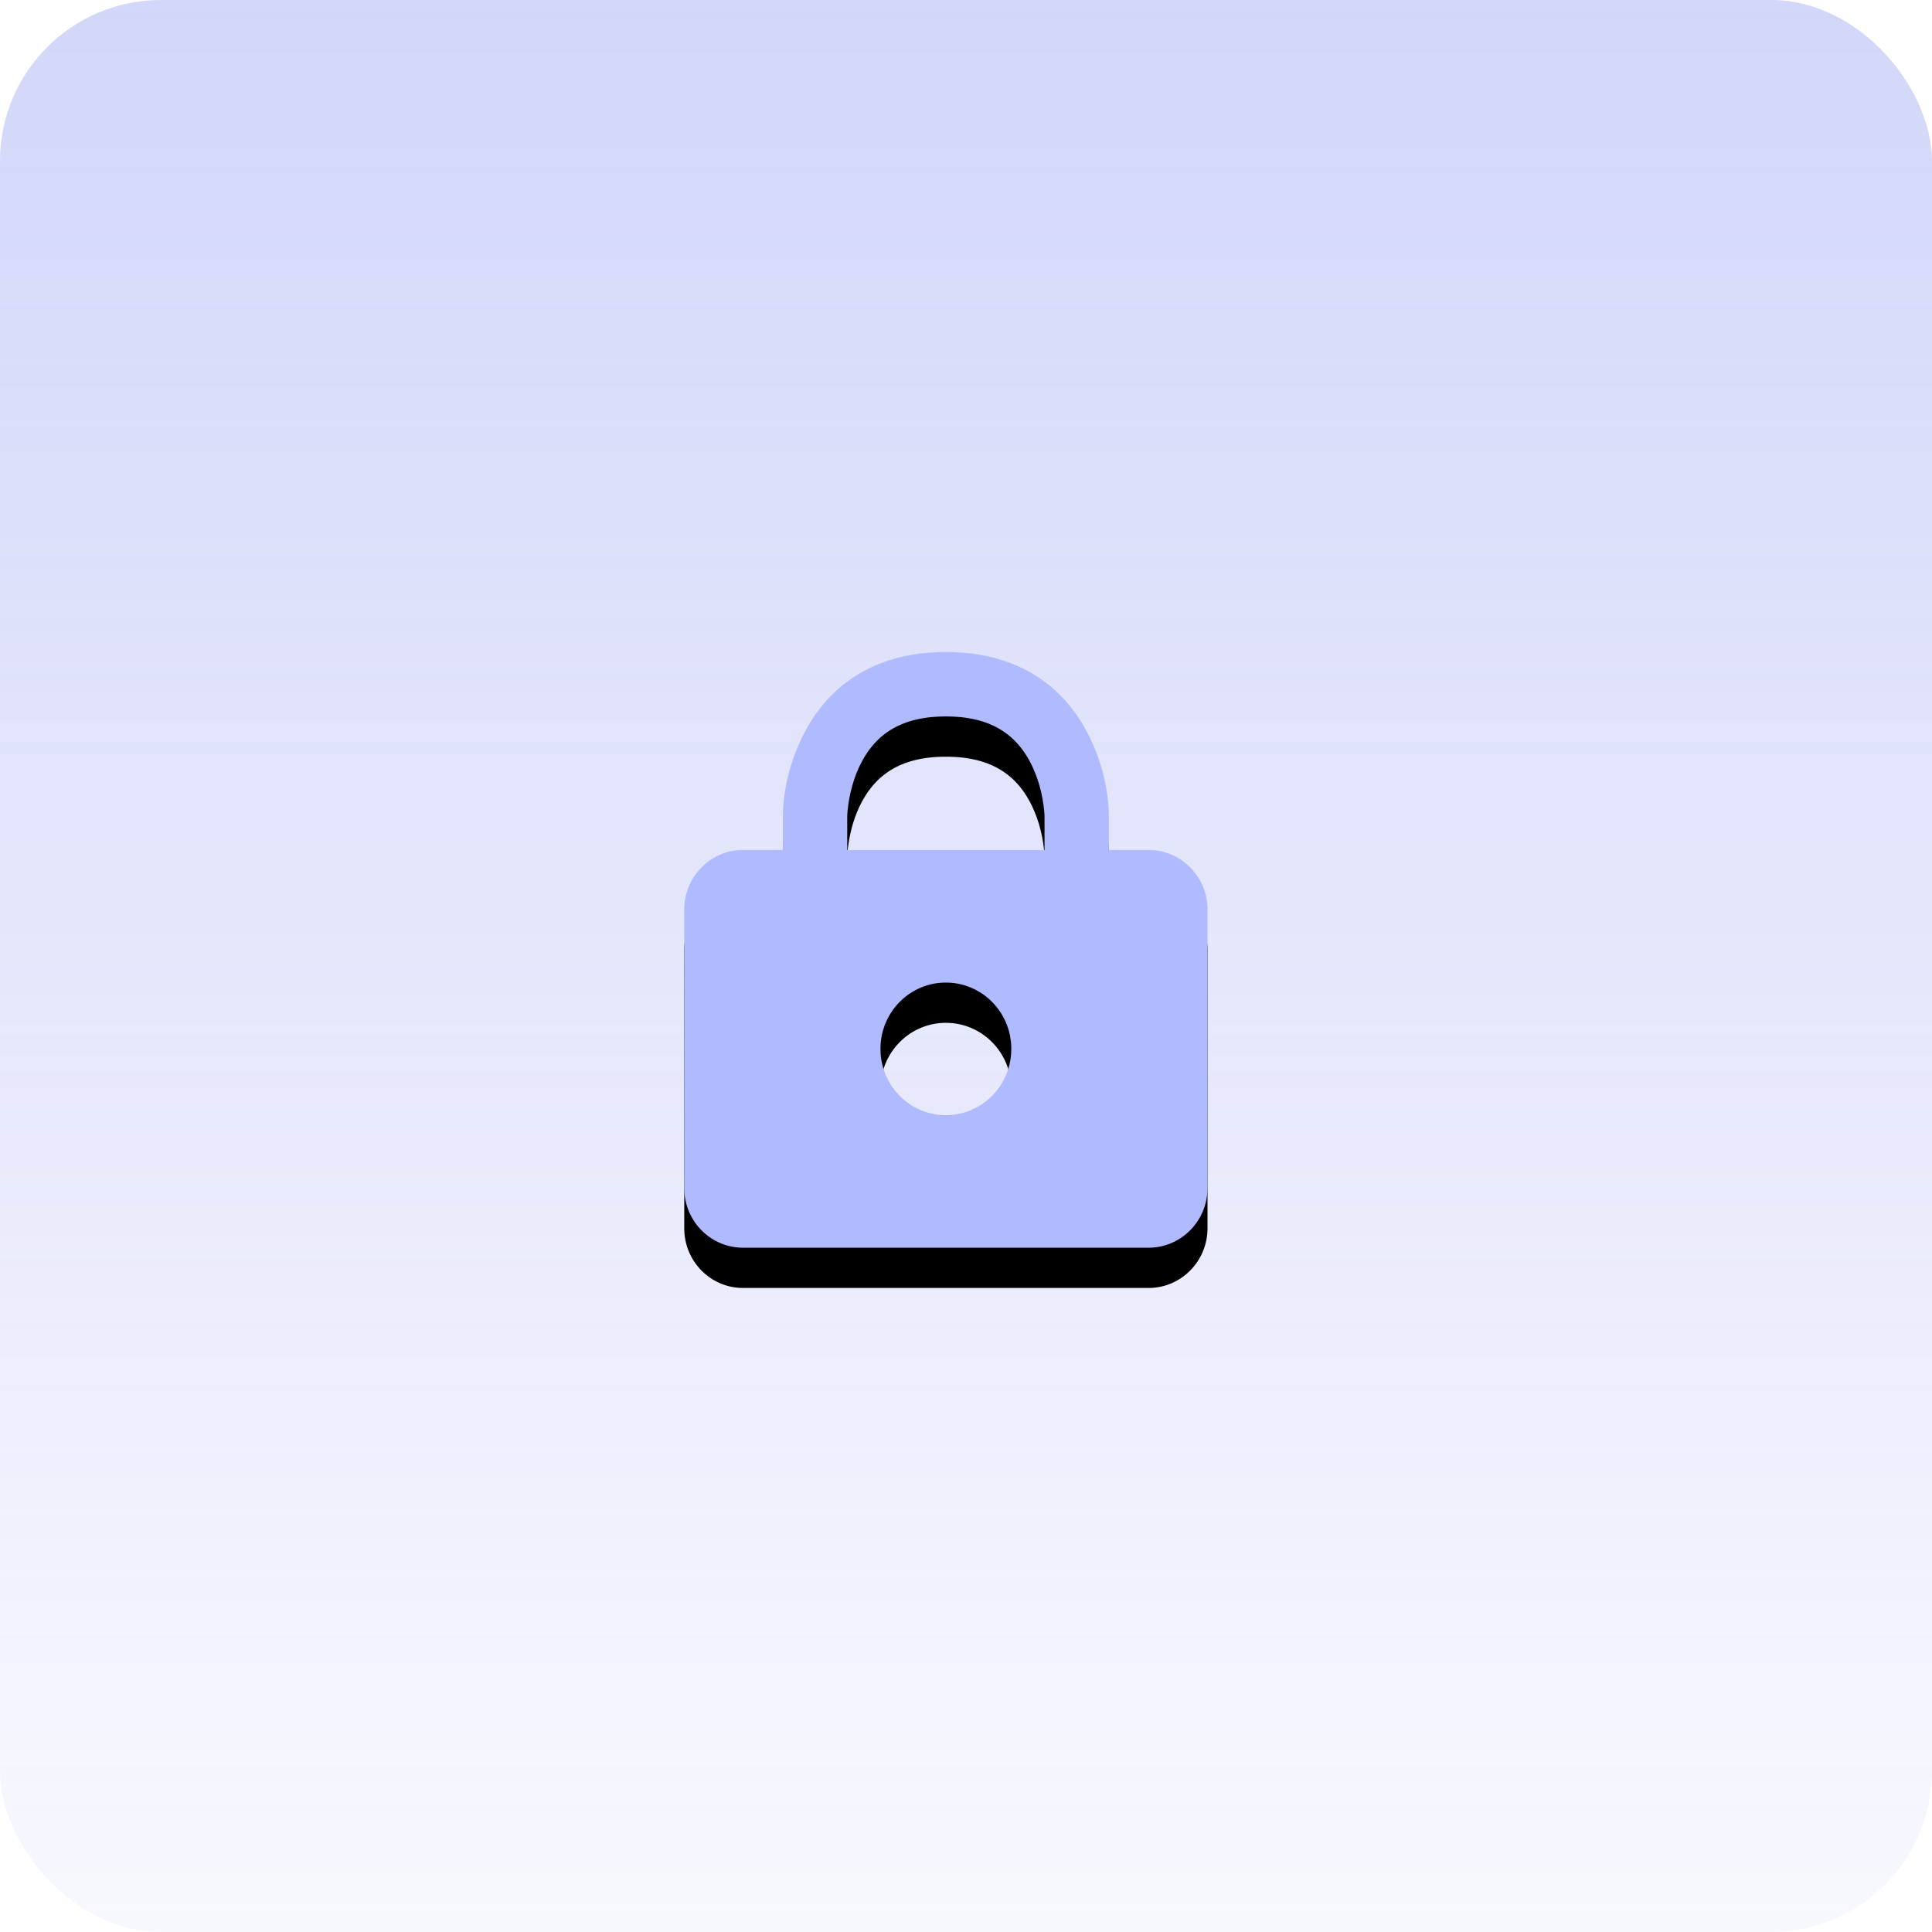<svg width="48" height="48" xmlns="http://www.w3.org/2000/svg" xmlns:xlink="http://www.w3.org/1999/xlink"><defs><linearGradient x1="50%" y1="99.275%" x2="50%" y2="0%" id="a"><stop stop-color="#6A79EA" stop-opacity=".05" offset="0%"/><stop stop-color="#6A79EA" stop-opacity=".3" offset="100%"/></linearGradient><path d="M2.451 5.118v-.824c0-.523.12-1.253.49-2C3.577 1.002 4.76.2 6.5.2c1.738 0 2.922.8 3.56 2.093.369.747.489 1.477.489 2v.824h.988C12.343 5.118 13 5.78 13 6.6v6.916c0 .82-.657 1.483-1.463 1.483H1.463C.654 15 0 14.337 0 13.517V6.6c0-.82.654-1.483 1.463-1.483h.988zm6.5 0v-.824c0-.062-.01-.2-.04-.385A3.259 3.259 0 0 0 8.628 3C8.249 2.234 7.605 1.8 6.5 1.8c-1.105 0-1.75.435-2.128 1.201-.14.284-.232.596-.283.909-.03.185-.04.323-.04.385v.824H8.95zm-.826 4.94c0-.91-.727-1.646-1.625-1.646s-1.625.737-1.625 1.647.727 1.647 1.625 1.647 1.625-.737 1.625-1.647z" id="c"/><filter x="-119.2%" y="-98%" width="338.5%" height="309.5%" filterUnits="objectBoundingBox" id="b"><feOffset dy="1" in="SourceAlpha" result="shadowOffsetOuter1"/><feGaussianBlur stdDeviation="5" in="shadowOffsetOuter1" result="shadowBlurOuter1"/><feColorMatrix values="0 0 0 0 0.779 0 0 0 0 0.802 0 0 0 0 1 0 0 0 0.5 0" in="shadowBlurOuter1"/></filter></defs><g fill="none" fill-rule="evenodd"><rect fill="url(#a)" width="48" height="48" rx="4"/><g transform="translate(17 16)" fill-rule="nonzero"><use fill="#000" filter="url(#b)" xlink:href="#c"/><use fill="#B0BAFF" fill-rule="evenodd" xlink:href="#c"/></g></g></svg>